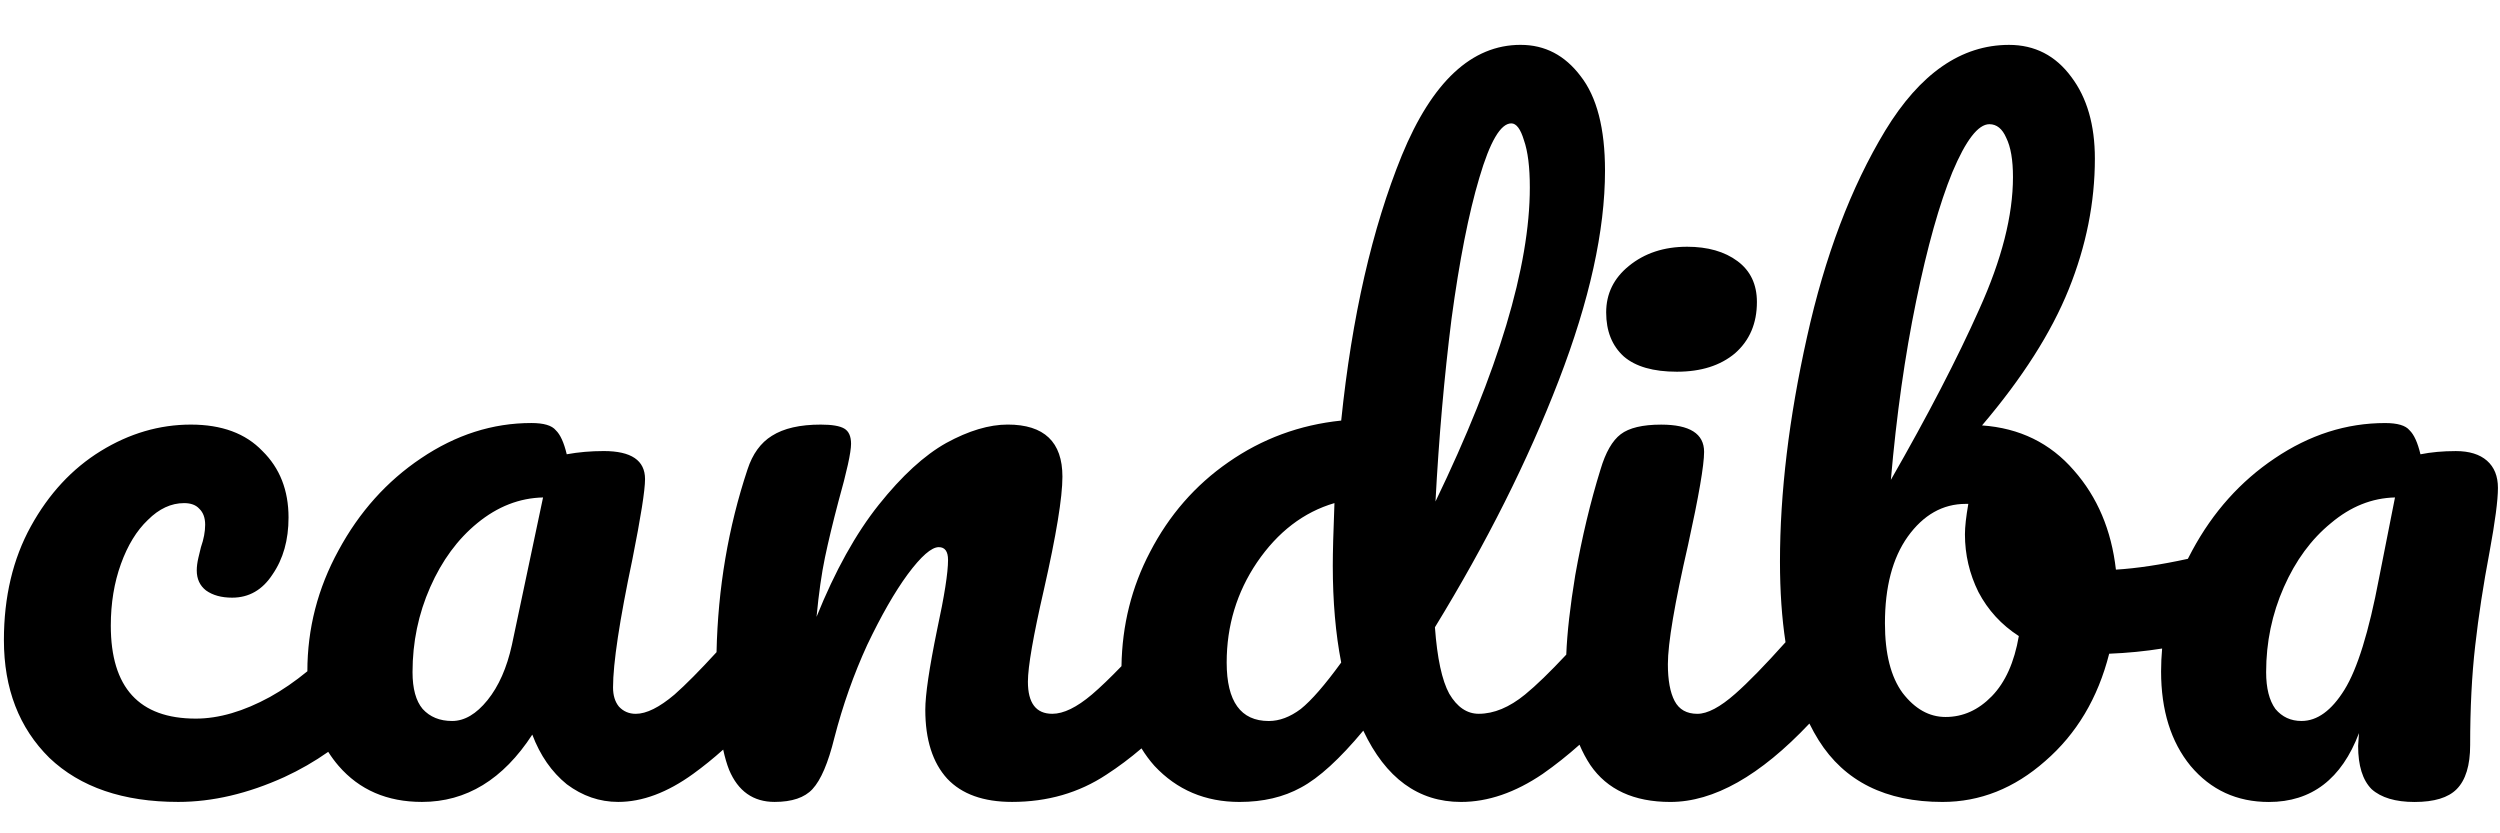 <?xml version="1.0" encoding="UTF-8"?>
<!-- Created with Inkscape (http://www.inkscape.org/) -->
<svg width="300" height="100" version="1.1" viewBox="0 0 79.375 26.458" xmlns="http://www.w3.org/2000/svg">
 <path d="m48.278 1.424c-1.551 0-2.807 1.17-3.77 3.51-0.945 2.323-1.586 5.129-1.925 8.419-1.319 0.136-2.513 0.577-3.583 1.323-1.052 0.729-1.88 1.679-2.486 2.849-0.585 1.114-0.887 2.323-0.907 3.626-0.359 0.372-0.673 0.674-0.94 0.901-0.481 0.407-0.9 0.611-1.256 0.611-0.517 0-0.775-0.339-0.775-1.018 0-0.475 0.169-1.45 0.508-2.925 0.392-1.73 0.588-2.925 0.588-3.586 0-1.102-0.579-1.654-1.738-1.654-0.588 0-1.239 0.195-1.952 0.585-0.695 0.39-1.408 1.043-2.139 1.959-0.731 0.916-1.39 2.103-1.978 3.561 0.071-0.746 0.161-1.374 0.267-1.883 0.107-0.509 0.249-1.102 0.428-1.78 0.267-0.95 0.401-1.56 0.401-1.831 0-0.237-0.071-0.398-0.214-0.483-0.143-0.085-0.392-0.127-0.748-0.127-0.659 0-1.177 0.118-1.551 0.356-0.356 0.22-0.615 0.577-0.775 1.069-0.611 1.839-0.939 3.773-0.983 5.801-0.536 0.585-0.982 1.035-1.335 1.346-0.481 0.407-0.891 0.611-1.23 0.611-0.214 0-0.392-0.076-0.534-0.229-0.125-0.153-0.187-0.356-0.187-0.61 0-0.763 0.205-2.12 0.615-4.07 0.267-1.34 0.401-2.188 0.401-2.544 0-0.593-0.437-0.89-1.31-0.89-0.41 0-0.802 0.034-1.176 0.102-0.089-0.373-0.205-0.628-0.348-0.763-0.125-0.153-0.383-0.229-0.775-0.229-1.23 0-2.397 0.373-3.502 1.119-1.087 0.729-1.961 1.704-2.621 2.925-0.659 1.203-0.989 2.482-0.989 3.838-0.392 0.322-0.788 0.594-1.188 0.816-0.838 0.458-1.622 0.687-2.353 0.687-1.8 0-2.7-0.984-2.7-2.951 0-0.712 0.107-1.365 0.321-1.958 0.214-0.593 0.499-1.06 0.856-1.399 0.356-0.356 0.74-0.534 1.15-0.534 0.214 0 0.375 0.059 0.482 0.178 0.125 0.119 0.187 0.288 0.187 0.509 0 0.22-0.045 0.458-0.134 0.712-0.018 0.068-0.045 0.178-0.08 0.331-0.036 0.153-0.053 0.288-0.053 0.407 0 0.271 0.098 0.483 0.294 0.636 0.214 0.153 0.49 0.229 0.829 0.229 0.535 0 0.963-0.246 1.283-0.738 0.339-0.492 0.508-1.093 0.508-1.806 0-0.865-0.276-1.569-0.829-2.112-0.535-0.56-1.292-0.839-2.272-0.839-0.998 0-1.952 0.28-2.861 0.839-0.909 0.56-1.649 1.357-2.219 2.391-0.57 1.034-0.856 2.238-0.856 3.612 0 1.543 0.482 2.789 1.444 3.739 0.98 0.933 2.344 1.399 4.091 1.399 1.087 0 2.21-0.263 3.369-0.789 0.494-0.228 0.958-0.495 1.393-0.801 0.099 0.156 0.208 0.305 0.329 0.445 0.66 0.763 1.542 1.145 2.647 1.145 1.408 0 2.576-0.712 3.503-2.137 0.25 0.661 0.615 1.187 1.096 1.577 0.499 0.373 1.042 0.56 1.631 0.56 0.766 0 1.56-0.297 2.38-0.89 0.325-0.235 0.643-0.493 0.954-0.771 0.053 0.244 0.115 0.459 0.188 0.643 0.285 0.678 0.767 1.018 1.444 1.018 0.553 0 0.953-0.136 1.203-0.407 0.267-0.288 0.499-0.831 0.695-1.628 0.267-1.034 0.615-2.018 1.043-2.951 0.446-0.933 0.873-1.679 1.283-2.238 0.428-0.577 0.758-0.865 0.989-0.865 0.196 0 0.294 0.136 0.294 0.407 0 0.407-0.116 1.145-0.347 2.213-0.25 1.221-0.375 2.068-0.375 2.543 0 0.95 0.232 1.679 0.696 2.188 0.463 0.492 1.15 0.738 2.059 0.738 1.123 0 2.121-0.288 2.994-0.865 0.383-0.248 0.755-0.527 1.115-0.835 0.12 0.196 0.257 0.382 0.412 0.556 0.713 0.763 1.613 1.145 2.7 1.145 0.749 0 1.399-0.153 1.952-0.458 0.57-0.305 1.23-0.907 1.978-1.806 0.713 1.509 1.747 2.264 3.102 2.264 0.856 0 1.72-0.297 2.594-0.89 0.405-0.283 0.794-0.593 1.169-0.927 0.098 0.232 0.213 0.448 0.345 0.647 0.535 0.78 1.382 1.17 2.54 1.17 1.378 0 2.849-0.832 4.414-2.489 0.091 0.186 0.19 0.363 0.294 0.53 0.82 1.306 2.13 1.959 3.93 1.959 1.194 0 2.281-0.432 3.262-1.297 0.998-0.865 1.675-2.001 2.032-3.409 0.583-0.023 1.143-0.079 1.681-0.165-0.021 0.239-0.033 0.481-0.033 0.725 0 1.238 0.312 2.239 0.936 3.002 0.642 0.763 1.47 1.145 2.486 1.145 1.355 0 2.309-0.729 2.861-2.187l-0.027 0.407c0 0.627 0.142 1.085 0.428 1.373 0.303 0.271 0.758 0.407 1.364 0.407 0.624 0 1.069-0.136 1.337-0.407 0.285-0.288 0.428-0.755 0.428-1.399 0-1.17 0.053-2.221 0.16-3.154 0.107-0.95 0.259-1.942 0.455-2.976 0.178-0.967 0.267-1.645 0.267-2.035 0-0.373-0.116-0.661-0.348-0.865-0.232-0.203-0.561-0.305-0.989-0.305-0.41 0-0.785 0.034-1.123 0.102-0.089-0.373-0.205-0.628-0.347-0.763-0.125-0.153-0.383-0.229-0.775-0.229-1.23 0-2.398 0.373-3.503 1.119-1.087 0.729-1.961 1.704-2.62 2.925-0.049 0.089-0.095 0.178-0.14 0.267-0.861 0.188-1.623 0.303-2.284 0.343-0.143-1.255-0.588-2.306-1.337-3.154-0.749-0.865-1.72-1.34-2.914-1.425 1.283-1.509 2.201-2.95 2.754-4.324 0.553-1.373 0.829-2.756 0.829-4.146 0-1.068-0.249-1.933-0.748-2.594-0.499-0.678-1.159-1.018-1.978-1.018-1.515 0-2.825 0.907-3.93 2.722-1.087 1.797-1.916 3.985-2.486 6.563-0.57 2.561-0.856 4.934-0.856 7.122 0 0.937 0.059 1.79 0.176 2.559-0.65 0.727-1.182 1.273-1.596 1.637-0.481 0.424-0.882 0.636-1.203 0.636-0.339 0-0.579-0.136-0.722-0.407-0.143-0.271-0.214-0.662-0.214-1.17 0-0.661 0.214-1.925 0.642-3.79 0.339-1.543 0.508-2.526 0.508-2.95 0-0.577-0.455-0.865-1.364-0.865-0.588 0-1.016 0.102-1.283 0.305-0.267 0.203-0.481 0.577-0.642 1.119-0.321 1.034-0.588 2.153-0.802 3.357-0.163 0.989-0.258 1.828-0.285 2.522-0.52 0.556-0.958 0.981-1.309 1.267-0.499 0.407-0.989 0.611-1.47 0.611-0.374 0-0.686-0.212-0.936-0.636-0.232-0.424-0.383-1.127-0.455-2.111 1.64-2.679 2.95-5.29 3.93-7.834 0.98-2.543 1.47-4.765 1.47-6.664 0-1.34-0.259-2.34-0.775-3.001-0.499-0.661-1.132-0.992-1.899-0.992zm-0.294 2.493c0.16 0 0.294 0.178 0.401 0.534 0.125 0.356 0.187 0.857 0.187 1.501 0 2.51-0.999 5.833-2.995 9.97 0.107-2.018 0.277-3.951 0.509-5.799 0.25-1.848 0.543-3.34 0.882-4.476 0.339-1.153 0.677-1.73 1.016-1.73zm15.179 0.026c0.232 2e-7 0.41 0.144 0.535 0.432 0.143 0.288 0.214 0.703 0.214 1.246 0 1.221-0.357 2.62-1.07 4.197-0.695 1.56-1.631 3.366-2.807 5.418 0.178-2.052 0.446-3.943 0.802-5.672 0.356-1.73 0.74-3.094 1.15-4.095 0.428-1.017 0.82-1.526 1.176-1.526zm-9.601 3.891c-0.731 0-1.346 0.203-1.845 0.61-0.481 0.39-0.721 0.882-0.721 1.476 0 0.593 0.187 1.06 0.561 1.399 0.374 0.322 0.936 0.483 1.685 0.483 0.766 0 1.381-0.195 1.845-0.585 0.463-0.407 0.695-0.949 0.695-1.628 0-0.56-0.205-0.992-0.615-1.297-0.41-0.305-0.945-0.458-1.604-0.458zm-36.32 7.961-0.989 4.68c-0.16 0.729-0.419 1.314-0.775 1.755-0.356 0.441-0.731 0.661-1.123 0.661s-0.704-0.127-0.936-0.382c-0.214-0.254-0.321-0.644-0.321-1.17 0-0.95 0.187-1.849 0.561-2.696 0.374-0.848 0.874-1.526 1.497-2.035 0.642-0.526 1.337-0.797 2.085-0.814zm58.799 0-0.508 2.569c-0.321 1.696-0.686 2.874-1.096 3.535-0.41 0.661-0.865 0.992-1.364 0.992-0.339 0-0.615-0.127-0.829-0.382-0.196-0.271-0.294-0.661-0.294-1.17 0-0.95 0.188-1.849 0.562-2.696 0.374-0.848 0.873-1.526 1.497-2.035 0.624-0.526 1.302-0.797 2.032-0.814zm-33.672 0.178c-0.036 0.916-0.053 1.577-0.053 1.984 0 1.136 0.089 2.162 0.267 3.078-0.517 0.712-0.945 1.204-1.283 1.475-0.339 0.254-0.677 0.382-1.016 0.382-0.891 0-1.337-0.619-1.337-1.857 0-1.17 0.321-2.23 0.963-3.18 0.66-0.967 1.479-1.594 2.459-1.882zm20.045 0.025h0.08c-0.071 0.407-0.107 0.729-0.107 0.967 0 0.644 0.143 1.255 0.428 1.831 0.303 0.577 0.731 1.043 1.283 1.399-0.143 0.831-0.428 1.467-0.856 1.908-0.428 0.441-0.918 0.661-1.47 0.661-0.517 0-0.972-0.254-1.364-0.763-0.374-0.509-0.561-1.247-0.561-2.213 0-1.153 0.241-2.069 0.722-2.747 0.499-0.695 1.114-1.043 1.845-1.043z" stroke-width=".652"/>
</svg>
